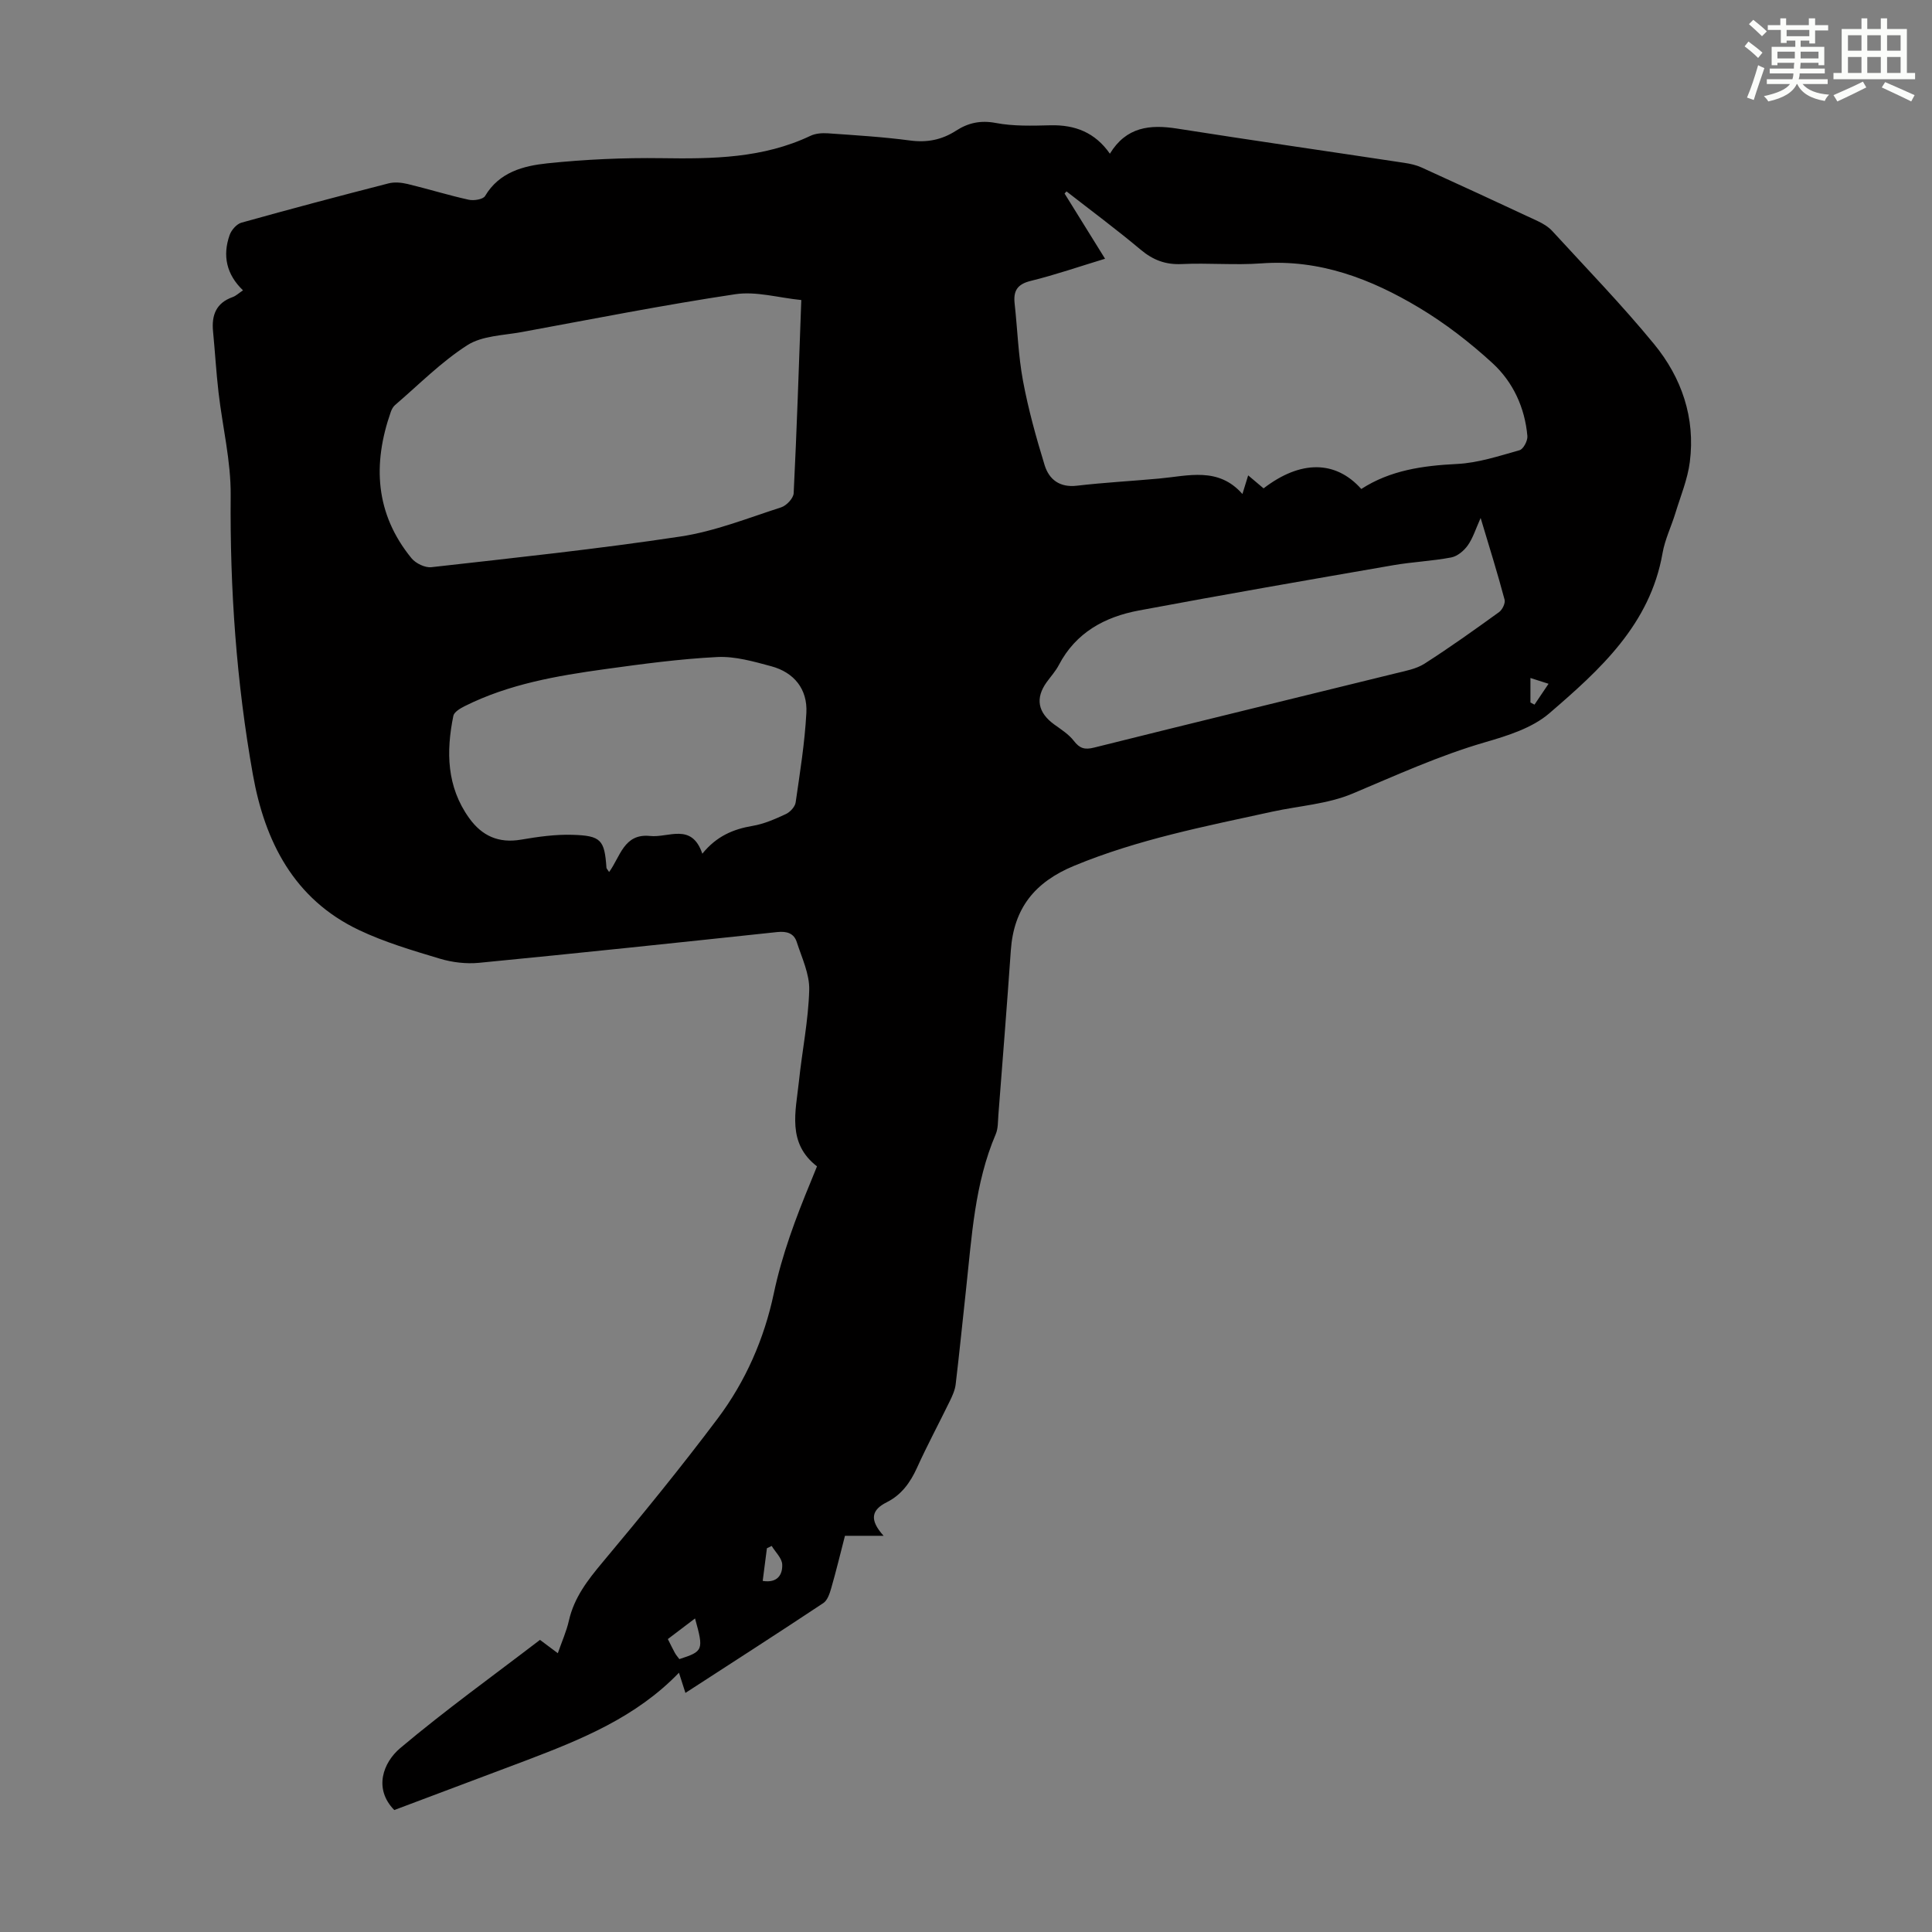 <svg enable-background="new 0 0 400 400" viewBox="0 0 400 400" xmlns="http://www.w3.org/2000/svg"><rect x="0" y="0" width="400" height="400" fill="#808080" stroke="none"/><path d="m81.63 374.75c-4.34-4.42-2.3-9.85 1.24-12.83 9.3-7.83 19.2-14.95 28.93-22.4 1.24.93 2.29 1.72 3.69 2.76.84-2.42 1.8-4.54 2.3-6.77 1.08-4.75 3.86-8.34 6.92-12 8.18-9.77 16.25-19.66 23.9-29.85 5.75-7.66 9.61-16.47 11.59-25.84 1.7-8.05 4.54-15.63 7.66-23.16.42-1.02.83-2.06 1.29-3.18-6.25-4.82-4.4-11.37-3.74-17.6.66-6.32 1.96-12.61 2.13-18.93.09-3.28-1.53-6.65-2.58-9.91-.59-1.83-2.06-2.27-4.02-2.07-20.58 2.19-41.16 4.37-61.75 6.37-2.68.26-5.59-.09-8.17-.87-5.66-1.7-11.41-3.4-16.73-5.93-13.46-6.41-19.47-18.34-21.94-32.21-3.4-19.09-4.76-38.36-4.59-57.78.06-7.08-1.69-14.17-2.51-21.26-.49-4.21-.73-8.45-1.14-12.67-.33-3.35.62-5.89 4.05-7.11.7-.25 1.28-.82 2.15-1.4-3.43-3.29-4.27-7.18-2.77-11.44.36-1.04 1.45-2.29 2.45-2.57 10.11-2.83 20.27-5.52 30.44-8.13 1.23-.32 2.68-.18 3.94.12 4.24 1.02 8.41 2.32 12.66 3.26 1.06.24 2.98-.06 3.4-.77 2.94-4.95 7.93-6.24 12.86-6.76 7.85-.82 15.79-1.18 23.68-1.07 10.59.16 21.02.03 30.85-4.64 1.04-.49 2.39-.59 3.57-.51 5.69.4 11.4.74 17.04 1.49 3.53.47 6.58-.14 9.52-2.04 2.5-1.61 5.06-2.19 8.22-1.59 3.68.7 7.56.57 11.34.48 5.06-.12 9.21 1.48 12.28 5.88 3.4-5.57 8.28-6.08 13.9-5.2 15.68 2.47 31.39 4.72 47.09 7.1 1.2.18 2.43.45 3.53.95 8.04 3.65 16.05 7.36 24.05 11.1 1.09.51 2.21 1.18 3.01 2.05 7.1 7.75 14.44 15.31 21.1 23.43 5.7 6.95 8.56 15.25 7.39 24.39-.46 3.6-1.92 7.09-2.99 10.6-.85 2.78-2.17 5.46-2.66 8.29-2.58 14.78-12.97 24.14-23.45 33.16-3.55 3.05-8.65 4.64-13.31 5.99-9.49 2.76-18.39 6.83-27.45 10.64-5.15 2.16-11.05 2.52-16.61 3.73-13.85 3.03-27.76 5.72-41 11.2-8.19 3.39-12.5 8.81-13.11 17.52-.79 11.37-1.7 22.74-2.58 34.11-.1 1.32-.04 2.75-.54 3.93-4.39 10.27-4.96 21.26-6.15 32.13-.72 6.56-1.37 13.13-2.15 19.68-.14 1.18-.67 2.35-1.2 3.44-2.25 4.62-4.69 9.16-6.81 13.84-1.39 3.07-3.24 5.61-6.25 7.12-3.15 1.58-3.68 3.6-.66 6.95-3.04 0-5.33 0-8 0-.93 3.59-1.8 7.23-2.84 10.83-.32 1.12-.78 2.53-1.64 3.1-9.4 6.24-18.89 12.34-28.55 18.6-.48-1.5-.87-2.72-1.34-4.18-8.9 9.24-20.2 13.8-31.62 18.15-9.1 3.44-18.2 6.84-27.32 10.28zm147.16-321.18c-5.35 1.62-10.31 3.34-15.4 4.59-2.8.69-3.61 2.08-3.32 4.7.59 5.33.75 10.74 1.73 15.99 1.1 5.9 2.72 11.72 4.48 17.46.92 2.97 3.12 4.67 6.68 4.25 5.65-.66 11.35-.96 17.02-1.48 6.03-.55 12.26-2.48 17.25 3.2.44-1.41.78-2.52 1.19-3.86 1.25 1.05 2.24 1.88 3.19 2.69 7.65-5.88 14.91-5.83 20.23.13 6.01-3.89 12.75-4.83 19.8-5.18 4.37-.21 8.7-1.65 12.97-2.85.78-.22 1.7-1.96 1.62-2.92-.52-5.89-2.96-11.19-7.23-15.11-4.66-4.27-9.76-8.22-15.17-11.46-9.98-5.98-20.63-10.08-32.7-9.19-5.46.4-10.97-.12-16.45.14-3.36.16-5.94-.82-8.5-2.96-4.99-4.19-10.23-8.07-15.37-12.08-.13.15-.27.29-.4.44 2.75 4.44 5.5 8.87 8.38 13.5zm-62.89 8.55c-4.72-.47-9.33-1.85-13.64-1.21-14.81 2.22-29.52 5.13-44.25 7.84-3.82.7-8.18.75-11.26 2.72-5.42 3.47-10.04 8.18-14.97 12.4-.39.34-.68.88-.86 1.38-3.81 10.85-3.24 21.13 4.28 30.33.87 1.06 2.8 2 4.11 1.85 17.21-1.94 34.45-3.76 51.57-6.35 7.1-1.07 13.96-3.82 20.85-6.04 1.1-.35 2.54-1.88 2.59-2.92.65-13.05 1.07-26.12 1.58-40zm-20.49 114.63c2.91-3.6 6.36-5.08 10.4-5.76 2.38-.4 4.69-1.42 6.9-2.45.88-.41 1.89-1.5 2.02-2.4.89-6.17 1.89-12.35 2.22-18.56.26-4.88-2.52-8.36-7.27-9.64-3.64-.98-7.48-2.09-11.16-1.91-7.78.39-15.55 1.44-23.28 2.51-9.97 1.38-19.9 3.09-29.03 7.66-.92.46-2.19 1.21-2.35 2.01-1.51 7.42-1.39 14.66 3.27 21.16 2.67 3.72 6.12 5.26 10.75 4.47 3.51-.6 7.1-1.11 10.64-1 5.95.17 6.64 1.08 7.04 6.82.01.17.2.33.55.88 2.32-3.15 3.05-8.03 8.48-7.46 3.8.42 8.61-2.84 10.82 3.67zm161.14-69.51c-1.03 2.29-1.59 4.16-2.66 5.67-.78 1.11-2.14 2.25-3.41 2.5-3.94.75-8 .92-11.96 1.6-17.6 3.05-35.2 6.1-52.76 9.39-7.03 1.32-13.03 4.56-16.54 11.29-.67 1.28-1.67 2.37-2.52 3.55-2.39 3.32-1.83 6.28 1.55 8.74 1.44 1.04 3.02 2.04 4.08 3.41 1.21 1.57 2.24 1.88 4.19 1.39 20.8-5.2 41.64-10.25 62.46-15.38 2.04-.5 4.25-.9 5.96-2 5.27-3.37 10.37-7.02 15.44-10.68.67-.49 1.32-1.84 1.13-2.56-1.46-5.48-3.15-10.9-4.96-16.92zm-162.65 227.84c-2.07 1.57-3.82 2.9-5.63 4.27.57 1.12.98 2.01 1.46 2.87.26.47.63.88.92 1.28 4.97-1.61 5.07-1.86 3.25-8.42zm14.01-7.77c3.08.5 4.13-1.32 4.04-3.4-.05-1.31-1.41-2.56-2.18-3.84-.33.16-.66.32-.99.48-.28 2.17-.56 4.35-.87 6.76zm158.95-181.87.84.45c.9-1.34 1.8-2.67 2.91-4.32-1.63-.52-2.55-.82-3.75-1.2z" fill="#010000"/><g fill="#fbfcfa"><path d="m361.2 9.6.8-1c.9.7 1.9 1.4 2.9 2.3l-.9 1.1c-1-1-2-1.8-2.8-2.4zm.5 10.6c.9-2.1 1.6-4.3 2.3-6.7.4.2.8.4 1.3.6-.7 2.1-1.5 4.3-2.2 6.6zm.4-15.2.9-.9c1 .8 2 1.6 2.8 2.4l-1 1c-.9-.9-1.8-1.7-2.7-2.5zm12.5-1.2h1.2v1.4h2.7v1.1h-2.7v2.7h-1.2v-.6h-1.8v1.3h4.9v3.8h-1.2v-.5h-3.7c0 .4-.1.9-.1 1.2h5.1v1h-5.2c0 .5-.1.9-.2 1.2h6v1h-5.2c1.1 1.3 2.9 2 5.5 2.2-.4.4-.7.8-.9 1.3-2.9-.5-4.8-1.6-5.7-3.5h-.1c-.8 1.7-2.7 2.9-5.9 3.6-.2-.4-.6-.8-.9-1.1 2.8-.6 4.6-1.4 5.4-2.5h-4.8v-1h5.3c.1-.3.2-.7.2-1.2h-4.9v-1h5c0-.4 0-.8.1-1.2h-3.5v.5h-1.2v-3.8h4.9v-1.3h-1.8v.5h-1.2v-2.7h-2.7v-1h2.6v-1.4h1.2v1.4h4.7v-1.4zm-6.6 8.3h3.6c0-.4 0-.9 0-1.4h-3.6zm1.9-4.6h4.7v-1.3h-4.7zm6.6 3.2h-3.7v1.4h3.7z"/><path d="m385.3 3.8h1.3v2.2h2.8v-2.2h1.3v2.2h4.1v9.1h1.7v1.3h-16.9v-1.3h1.7v-9.1h4.1v-2.2zm.4 13.1.7 1.2c-1.8.9-3.8 1.9-6 2.9-.2-.4-.5-.8-.8-1.3 2.3-1 4.3-1.9 6.1-2.8zm-3.1-6.4h2.8v-3.2h-2.8zm0 4.6h2.8v-3.3h-2.8zm4-4.6h2.8v-3.2h-2.8zm0 4.6h2.8v-3.3h-2.8zm3.7 1.9c2.1.9 4.1 1.8 6.1 2.7l-.7 1.3c-2.2-1.1-4.2-2-6.1-2.9zm3.2-9.7h-2.8v3.2h2.8zm-2.8 7.8h2.8v-3.3h-2.8z"/></g></svg>